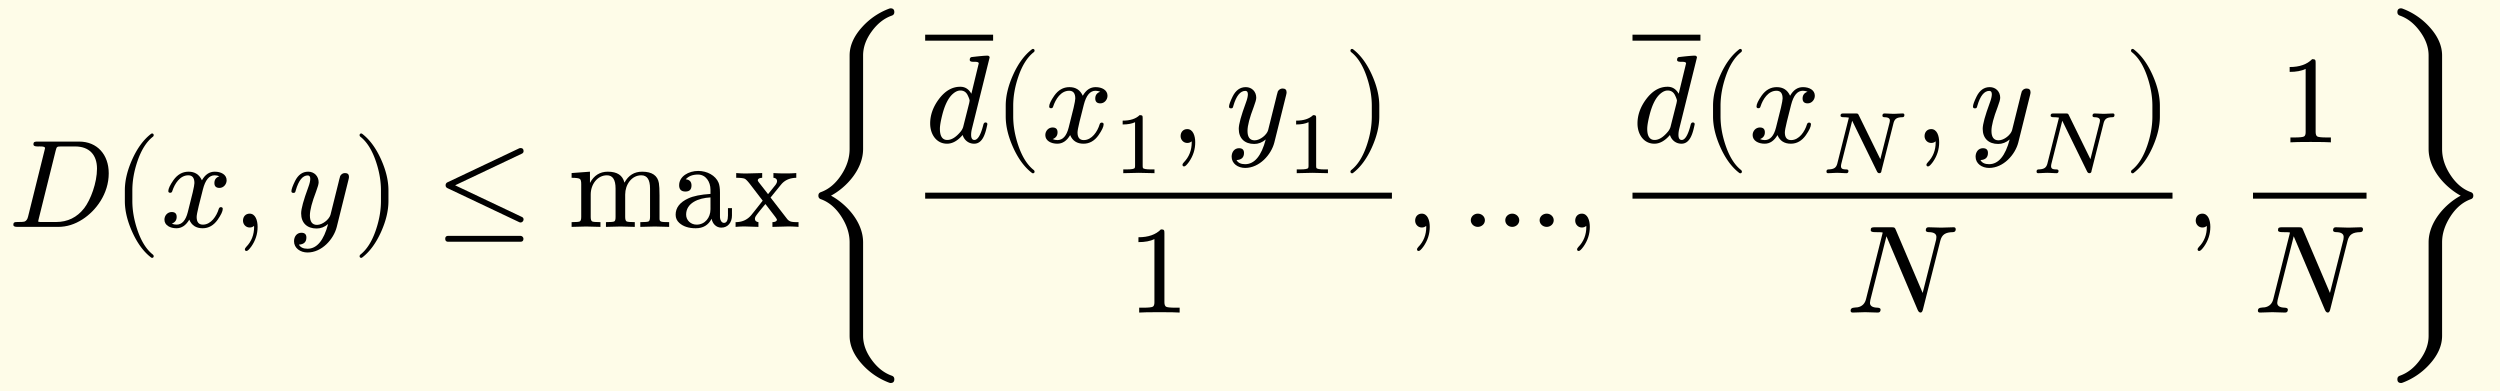 <svg xmlns="http://www.w3.org/2000/svg" xmlns:xlink="http://www.w3.org/1999/xlink" width="400.354" height="47pt" class="typst-doc" viewBox="0 0 300.265 47"><path fill="#fefce8" d="M0 0v47h300.265V0Z" class="typst-shape"/><g class="typst-group"><g class="typst-group"><use xlink:href="#a" class="typst-text" transform="matrix(1 0 0 -1 1 27.25)"/><use xlink:href="#b" class="typst-text" transform="matrix(1 0 0 -1 13.48 27.25)"/><use xlink:href="#c" class="typst-text" transform="matrix(1 0 0 -1 19.315 27.25)"/><use xlink:href="#d" class="typst-text" transform="matrix(1 0 0 -1 27.895 27.25)"/><use xlink:href="#e" class="typst-text" transform="matrix(1 0 0 -1 34.565 27.25)"/><use xlink:href="#f" class="typst-text" transform="matrix(1 0 0 -1 42.335 27.25)"/><use xlink:href="#g" class="typst-text" transform="matrix(1 0 0 -1 52.337 27.25)"/><g class="typst-text" transform="matrix(1 0 0 -1 68.173 27.25)"><use xlink:href="#h"/><use xlink:href="#i" x="12.495"/><use xlink:href="#j" x="19.995"/></g><use xlink:href="#k" class="typst-text" transform="matrix(1 0 0 -1 96.088 27.25)"/><g class="typst-group"><use xlink:href="#l" class="typst-text" transform="matrix(1 0 0 -1 111.118 17.095)"/><path fill="none" stroke="#000" stroke-width=".72" d="M111.118 4.525h8.16" class="typst-shape"/><use xlink:href="#b" class="typst-text" transform="matrix(1 0 0 -1 119.278 17.095)"/><use xlink:href="#c" class="typst-text" transform="matrix(1 0 0 -1 125.113 17.095)"/><use xlink:href="#m" class="typst-text" transform="matrix(1 0 0 -1 133.693 20.8)"/><use xlink:href="#d" class="typst-text" transform="matrix(1 0 0 -1 140.508 17.095)"/><use xlink:href="#e" class="typst-text" transform="matrix(1 0 0 -1 147.178 17.095)"/><use xlink:href="#m" class="typst-text" transform="matrix(1 0 0 -1 154.528 20.8)"/><use xlink:href="#f" class="typst-text" transform="matrix(1 0 0 -1 161.342 17.095)"/><use xlink:href="#n" class="typst-text" transform="matrix(1 0 0 -1 135.398 37.54)"/><path fill="none" stroke="#000" stroke-width=".72" d="M111.118 23.5h56.06" class="typst-shape"/></g><use xlink:href="#d" class="typst-text" transform="matrix(1 0 0 -1 168.677 27.25)"/><use xlink:href="#o" class="typst-text" transform="matrix(1 0 0 -1 175.347 27.25)"/><use xlink:href="#d" class="typst-text" transform="matrix(1 0 0 -1 187.902 27.25)"/><g class="typst-group"><use xlink:href="#l" class="typst-text" transform="matrix(1 0 0 -1 196.072 17.095)"/><path fill="none" stroke="#000" stroke-width=".72" d="M196.072 4.525h8.16" class="typst-shape"/><use xlink:href="#b" class="typst-text" transform="matrix(1 0 0 -1 204.232 17.095)"/><use xlink:href="#c" class="typst-text" transform="matrix(1 0 0 -1 210.067 17.095)"/><use xlink:href="#p" class="typst-text" transform="matrix(1 0 0 -1 218.647 20.8)"/><use xlink:href="#d" class="typst-text" transform="matrix(1 0 0 -1 229.861 17.095)"/><use xlink:href="#e" class="typst-text" transform="matrix(1 0 0 -1 236.531 17.095)"/><use xlink:href="#p" class="typst-text" transform="matrix(1 0 0 -1 243.881 20.8)"/><use xlink:href="#f" class="typst-text" transform="matrix(1 0 0 -1 255.095 17.095)"/><use xlink:href="#q" class="typst-text" transform="matrix(1 0 0 -1 221.684 37.54)"/><path fill="none" stroke="#000" stroke-width=".72" d="M196.072 23.5h64.858" class="typst-shape"/></g><use xlink:href="#d" class="typst-text" transform="matrix(1 0 0 -1 262.43 27.25)"/><use xlink:href="#n" class="typst-text" transform="matrix(1 0 0 -1 273.668 17.095)"/><use xlink:href="#q" class="typst-text" transform="matrix(1 0 0 -1 270.6 37.54)"/><path fill="none" stroke="#000" stroke-width=".72" d="M270.6 23.5h13.635" class="typst-shape"/><use xlink:href="#r" class="typst-text" transform="matrix(1 0 0 -1 285.735 27.25)"/></g></g><defs><symbol id="a" overflow="visible"><path d="M8.505 10.245h-4.98c-.345 0-.51-.015-.51-.345 0-.165.165-.24.495-.24.3 0 .9.045.9-.195 0-.03-.015-.12-.06-.27L2.37 1.23C2.295.9 2.145.705 1.92.63 1.815.6 1.545.585 1.08.585.75.585.6.555.6.24.6.075.765 0 1.08 0h4.905c1.02 0 1.995.3 2.94.915 1.605 1.035 3.135 3.06 3.135 5.52 0 2.22-1.365 3.81-3.555 3.81M10.65 6.99c0-1.695-.765-3.75-1.545-4.755C8.25 1.14 7.125.585 5.715.585H4.05c-.165 0-.27 0-.33.015-.09 0-.135.03-.135.075 0 .03.03.135.075.33L5.685 9.15c.135.495.12.51.75.51h1.59c1.68 0 2.625-.99 2.625-2.67"/></symbol><symbol id="b" overflow="visible"><path d="M4.77-3.72c.135 0 .21.075.21.21 0 .045-.03.105-.075.165-.78.6-1.41 1.59-1.875 2.955-.405 1.185-.615 2.355-.615 3.51v1.26c0 1.155.21 2.325.615 3.51.465 1.365 1.095 2.355 1.875 2.955a.24.24 0 0 1 .075.165c0 .135-.075.21-.21.21a.3.3 0 0 1-.105-.045c-.9-.69-1.65-1.71-2.265-3.075-.585-1.305-.885-2.535-.885-3.72V3.12c0-1.185.3-2.415.885-3.72.615-1.365 1.365-2.385 2.265-3.075a.3.3 0 0 1 .105-.045"/></symbol><symbol id="c" overflow="visible"><path d="M7.905 5.595c0 .69-.675 1.035-1.425 1.035-.645 0-1.155-.345-1.545-1.035-.315.69-.84 1.035-1.605 1.035-.735 0-1.335-.345-1.815-1.02C1.11 5.025.9 4.59.9 4.305c0-.135.075-.21.225-.21.135 0 .225.075.255.21.285.87.915 1.89 1.92 1.89.495 0 .735-.315.735-.93 0-.315-.27-1.485-.795-3.495C2.985.765 2.535.27 1.89.27c-.21 0-.405.045-.57.12q.585.225.585.81c0 .39-.195.585-.6.585-.495 0-.87-.42-.87-.915 0-.69.705-1.035 1.44-1.035.63 0 1.14.345 1.545 1.035.285-.69.825-1.035 1.605-1.035.72 0 1.32.345 1.8 1.02.405.585.615 1.02.615 1.305 0 .135-.075.21-.225.21-.135 0-.21-.075-.255-.21C6.705 1.305 6.03.27 5.055.27c-.495 0-.75.3-.75.915 0 .195.075.615.24 1.29l.51 2.025c.285 1.125.75 1.695 1.41 1.695.21 0 .405-.045.57-.12-.405-.135-.6-.405-.6-.81 0-.39.21-.585.615-.585.48 0 .855.435.855.915"/></symbol><symbol id="d" overflow="visible"><path d="M2.085 1.59c-.48 0-.795-.36-.795-.84 0-.45.345-.825.795-.825.21 0 .39.06.525.195L2.625 0c0-.945-.315-1.755-.945-2.4-.105-.12-.165-.21-.165-.27 0-.15.06-.225.195-.225s.315.18.57.525c.51.72.765 1.515.765 2.37 0 .795-.27 1.59-.96 1.59"/></symbol><symbol id="e" overflow="visible"><path d="M2.445 6.63Q1.432 6.63.87 5.505C.585 4.92.435 4.515.435 4.29c0-.135.075-.21.24-.21.21 0 .225.09.285.315.345 1.185.825 1.785 1.44 1.785.195 0 .3-.135.3-.405 0-.24-.075-.585-.24-1.02-.57-1.545-.855-2.58-.855-3.135 0-1.14.705-1.815 1.86-1.815.495 0 .96.18 1.38.54q-.788-2.97-2.475-2.97-.765 0-1.035.495.9.045.9.855c0 .375-.195.57-.6.57-.555 0-.885-.465-.885-1.02 0-.825.75-1.35 1.62-1.35 1.725 0 3.135 1.59 3.51 3.06l1.41 5.67c.045.165.06.285.06.36 0 .3-.165.45-.48.45-.24 0-.435-.12-.57-.345-.09-.315-.165-.585-.21-.81l-.96-3.855C4.98.915 4.185.24 3.51.24c-.57 0-.855.375-.855 1.14 0 .63.255 1.59.75 2.88.195.525.3.885.3 1.095 0 .735-.525 1.275-1.26 1.275"/></symbol><symbol id="f" overflow="visible"><path d="M1.17-3.675c.9.69 1.65 1.71 2.265 3.075.585 1.305.885 2.535.885 3.72v1.26c0 1.185-.3 2.415-.885 3.72-.615 1.365-1.365 2.385-2.265 3.075a.3.3 0 0 1-.105.045c-.135 0-.21-.075-.21-.21 0-.06.03-.12.075-.165.78-.6 1.41-1.59 1.875-2.955.405-1.185.615-2.355.615-3.51V3.12c0-1.155-.21-2.325-.615-3.51C2.34-1.755 1.71-2.745.93-3.345c-.045-.06-.075-.12-.075-.165 0-.135.075-.21.21-.21.015 0 .06.015.105.045"/></symbol><symbol id="g" overflow="visible"><path d="M10.02.57c.27-.135.525.09.525.33 0 .135-.075.24-.21.3l-8.01 3.795 8.01 3.795c.135.06.21.165.21.3 0 .255-.12.375-.36.375a.5.5 0 0 1-.165-.03l-8.61-4.08a.38.38 0 0 1-.225-.36c0-.165.075-.27.225-.345Zm.15-1.65H1.5c-.24 0-.36-.12-.36-.345q0-.36.36-.36h8.67q.36 0 .36.36c0 .18-.165.345-.36.345"/></symbol><symbol id="h" overflow="visible"><path d="M4.725 6.195c.69 0 1.035-.525 1.035-1.59v-3.42C5.76.9 5.715.72 5.61.66S5.16.57 4.605.57V0l1.74.045L8.07 0v.57q-.832 0-.99.09c-.105.06-.165.24-.165.525v2.7c0 1.2.78 2.31 1.935 2.31.705 0 1.05-.525 1.05-1.59v-3.42C9.9.9 9.84.72 9.735.66S9.285.57 8.73.57V0l1.74.045L12.195 0v.57c-.48 0-.795.015-.945.06s-.21.15-.21.33v2.805c0 .705-.03 1.2-.075 1.485-.15.915-.825 1.38-2.01 1.38-.945 0-1.65-.435-2.13-1.32-.21.885-.87 1.32-1.995 1.32-.945 0-1.665-.45-2.145-1.35v1.35L.48 6.465v-.57q.81 0 .99-.135c.12-.09.165-.285.165-.63V1.185C1.635.9 1.575.72 1.47.66Q1.312.57.48.57V0l1.74.045L3.945 0v.57c-.555 0-.9.03-1.005.09s-.165.24-.165.525v2.7c0 1.215.795 2.31 1.95 2.31"/></symbol><symbol id="i" overflow="visible"><path d="M7.245 1.365v.885h-.48v-.885C6.765.78 6.6.48 6.285.48c-.3 0-.48.375-.48.675V4.11c0 .525-.06.915-.165 1.185-.36.885-1.395 1.425-2.445 1.425C2.04 6.72.9 6.075.9 4.995c0-.495.255-.75.75-.75s.735.24.735.735c0 .435-.225.69-.69.735.33.375.825.57 1.47.57.93 0 1.5-.855 1.5-1.83V3.96c-1.17-.075-2.055-.255-2.67-.54C.99 2.955.48 2.31.48 1.455c0-.39.15-.72.435-.975.48-.435 1.14-.645 1.98-.645C3.78-.165 4.41.21 4.8.975 4.905.405 5.325-.09 5.97-.09c.795 0 1.275.63 1.275 1.455M3 .27c-.69 0-1.26.51-1.26 1.2 0 1.395 1.455 1.995 2.925 2.07V2.115C4.665 1.11 4.005.27 3 .27"/></symbol><symbol id="j" overflow="visible"><path d="M6.27.045c.345.015.84 0 1.47-.045v.57c-.795 0-1.095.015-1.41.435l-1.95 2.52c.645.795 1.08 1.335 1.32 1.62.42.48 1.005.735 1.77.75v.57q-.63-.045-1.26-.045-.833 0-1.485.045v-.57c.285-.03.435-.165.435-.405 0-.135-.075-.3-.21-.48l-.87-1.08-1.11 1.425c-.075.105-.12.18-.12.225 0 .195.18.3.525.315v.57L1.71 6.42c-.39-.015-.87 0-1.455.045v-.57c.54 0 .885-.045 1.035-.12q.225-.113.72-.765l1.425-1.86a82 82 0 0 0-1.35-1.71C1.605.855.975.57.18.57V0c.555.045.975.06 1.29.045L2.925 0v.57c-.285.045-.42.18-.42.405 0 .06.015.135.045.21.09.195.495.705 1.215 1.56l1.08-1.41c.165-.21.255-.36.3-.45q0-.293-.54-.315V0Z"/></symbol><symbol id="k" overflow="visible"><path d="M3.72 3.75c1.8.96 3.855 3.12 3.855 5.61v11.22c0 .99.345 1.95 1.035 2.895s1.485 1.575 2.43 1.905c.195.075.285.21.285.42q0 .45-.45.45c-.045 0-.09-.015-.15-.03A8.26 8.26 0 0 1 7.5 24.045c-1.035-1.125-1.545-2.28-1.545-3.465V9.36q0-1.597-.99-3.105C4.29 5.22 3.465 4.515 2.49 4.17c-.195-.075-.285-.21-.285-.42s.09-.345.285-.42c.975-.345 1.8-1.05 2.46-2.07S5.955-.795 5.955-1.86v-11.22c0-1.185.51-2.34 1.545-3.465a8.26 8.26 0 0 1 3.225-2.175c.06-.015.105-.03.15-.03q.45 0 .45.45c0 .21-.09.345-.285.42-.945.33-1.74.96-2.43 1.905S7.575-14.07 7.575-13.08v11.22c0 2.49-2.055 4.635-3.855 5.61"/></symbol><symbol id="l" overflow="visible"><path d="M6.435 9.48 5.55 5.835c-.315.555-.75.84-1.335.84-.975 0-1.83-.495-2.58-1.5C.945 4.245.6 3.27.6 2.265c0-1.32.765-2.43 2.025-2.43C3.27-.165 3.9.18 4.5.885c.165-.57.675-1.05 1.38-1.05 1.035 0 1.365 1.23 1.59 2.34 0 .135-.075.21-.225.21q-.202 0-.27-.315C6.675.885 6.315.285 5.91.285c-.255 0-.39.21-.39.615 0 .225.03.465.09.705l2.13 8.58v.06a.26.26 0 0 1-.255.165c-.345 0-.975-.06-1.875-.165-.165-.015-.255-.135-.255-.345q0-.225.405-.225c.285 0 .675.015.675-.195m-1.32-3.84c.15-.315.225-.525.225-.66a2 2 0 0 1-.045-.24L4.56 1.83a1.7 1.7 0 0 0-.285-.525C3.72.63 3.18.285 2.655.285c-.585 0-.885.45-.885 1.335q0 .54.27 1.62c.315 1.275.765 2.145 1.32 2.61.3.255.585.375.87.375.405 0 .705-.195.885-.585"/></symbol><symbol id="m" overflow="visible"><path d="M3.182 6.972c-.452-.441-1.124-.662-2.037-.662v-.46c.619 0 1.112.094 1.49.272V.894c0-.137-.01-.221-.041-.263q-.08-.176-.945-.178h-.431V0l1.869.042L4.967 0v.452h-.431q-.864.002-.955.178c-.022.042-.032.126-.032.262v5.744c0 .284-.042.336-.367.336"/></symbol><symbol id="n" overflow="visible"><path d="M4.035 9.99q-.922-.945-2.7-.945V8.46c.78 0 1.425.12 1.92.36V1.23c0-.27-.06-.45-.195-.525s-.51-.12-1.11-.12h-.525V0q.563.045 2.43.045T6.285 0v.585H5.76c-.615 0-.99.045-1.11.12s-.195.255-.195.525v8.31c0 .36-.03.45-.42.45"/></symbol><symbol id="o" overflow="visible"><path d="M11.265.795c0 .45-.39.795-.84.795-.465 0-.855-.345-.855-.795S9.96 0 10.425 0c.45 0 .84.345.84.795m-4.14 0c0 .45-.39.795-.84.795-.465 0-.84-.345-.84-.795S5.82 0 6.285 0c.45 0 .84.345.84.795M3 .795c0 .45-.39.795-.855.795-.45 0-.84-.345-.84-.795S1.695 0 2.145 0 3 .345 3 .795"/></symbol><symbol id="p" overflow="visible"><path d="M8.799 7.13c-.21 0-.892.041-1.102.041-.168 0-.253-.094-.253-.272 0-.116.095-.179.273-.179.41-.01.62-.136.62-.388a1.5 1.5 0 0 0-.031-.242L7.193 1.68 4.599 6.972c-.084.178-.136.2-.389.2H2.783c-.242 0-.368-.032-.368-.273 0-.116.126-.179.378-.179s.451-.021.62-.052L2.027 1.165C1.89.64 1.617.483.986.452.809.452.725.367.725.2c0-.137.062-.2.199-.2.2 0 .882.042 1.082.042.21 0 .892-.042 1.102-.042.168 0 .252.084.252.263q0 .189-.284.189c-.409.01-.609.073-.609.399q0 .078.032.252L3.811 6.3 6.794.2c.073-.137.157-.2.272-.2.137 0 .253.084.253.252l1.449 5.733c.136.535.398.724 1.06.735.168 0 .252.084.252.263 0 .126-.063.188-.2.188-.199 0-.882-.042-1.081-.042"/></symbol><symbol id="q" overflow="visible"><path d="M12.96 10.245c-.285 0-1.215-.045-1.5-.045s-1.23.045-1.515.045c-.225 0-.33-.12-.33-.36 0-.135.105-.21.33-.225q.945 0 .945-.585c0-.09-.015-.195-.03-.3l-1.62-6.42L6.015 9.93c-.12.285-.15.315-.525.315H3.495c-.36 0-.495-.03-.495-.36 0-.15.165-.225.48-.225.63 0 .945-.015.96-.06L2.445 1.65c-.135-.585-.48-.915-1.02-1.02-.39-.045-.84.015-.84-.405C.585.075.675 0 .84 0c.27 0 1.2.045 1.485.045S3.57 0 3.855 0c.225 0 .33.12.33.36q0 .202-.36.225C3.21.6 2.91.795 2.91 1.17c0 .075.015.18.045.33L4.89 9.165 8.64.315C8.73.105 8.85 0 8.985 0s.225.12.285.36l2.085 8.25c.195.765.615 1.035 1.545 1.05.21.015.315.135.315.375-.045.135-.06.21-.255.21"/></symbol><symbol id="r" overflow="visible"><path d="M9.81 3.75C8.01 2.79 5.955.63 5.955-1.86v-11.22c0-.99-.345-1.95-1.035-2.895S3.435-17.55 2.49-17.88c-.195-.075-.285-.21-.285-.42q0-.45.45-.45c.045 0 .09.015.15.03a8.26 8.26 0 0 1 3.225 2.175c1.035 1.125 1.545 2.28 1.545 3.465v11.22c0 1.065.345 2.1 1.005 3.12s1.485 1.725 2.46 2.07c.195.075.285.21.285.42s-.09.345-.285.42c-.975.345-1.8 1.05-2.475 2.085q-.99 1.508-.99 3.105v11.22c0 1.185-.51 2.34-1.545 3.465a8.26 8.26 0 0 1-3.225 2.175c-.06.015-.105.03-.15.03q-.45 0-.45-.45c0-.21.09-.345.285-.42.945-.33 1.74-.96 2.43-1.905s1.035-1.905 1.035-2.895V9.36c0-2.49 2.055-4.635 3.855-5.61"/></symbol></defs></svg>